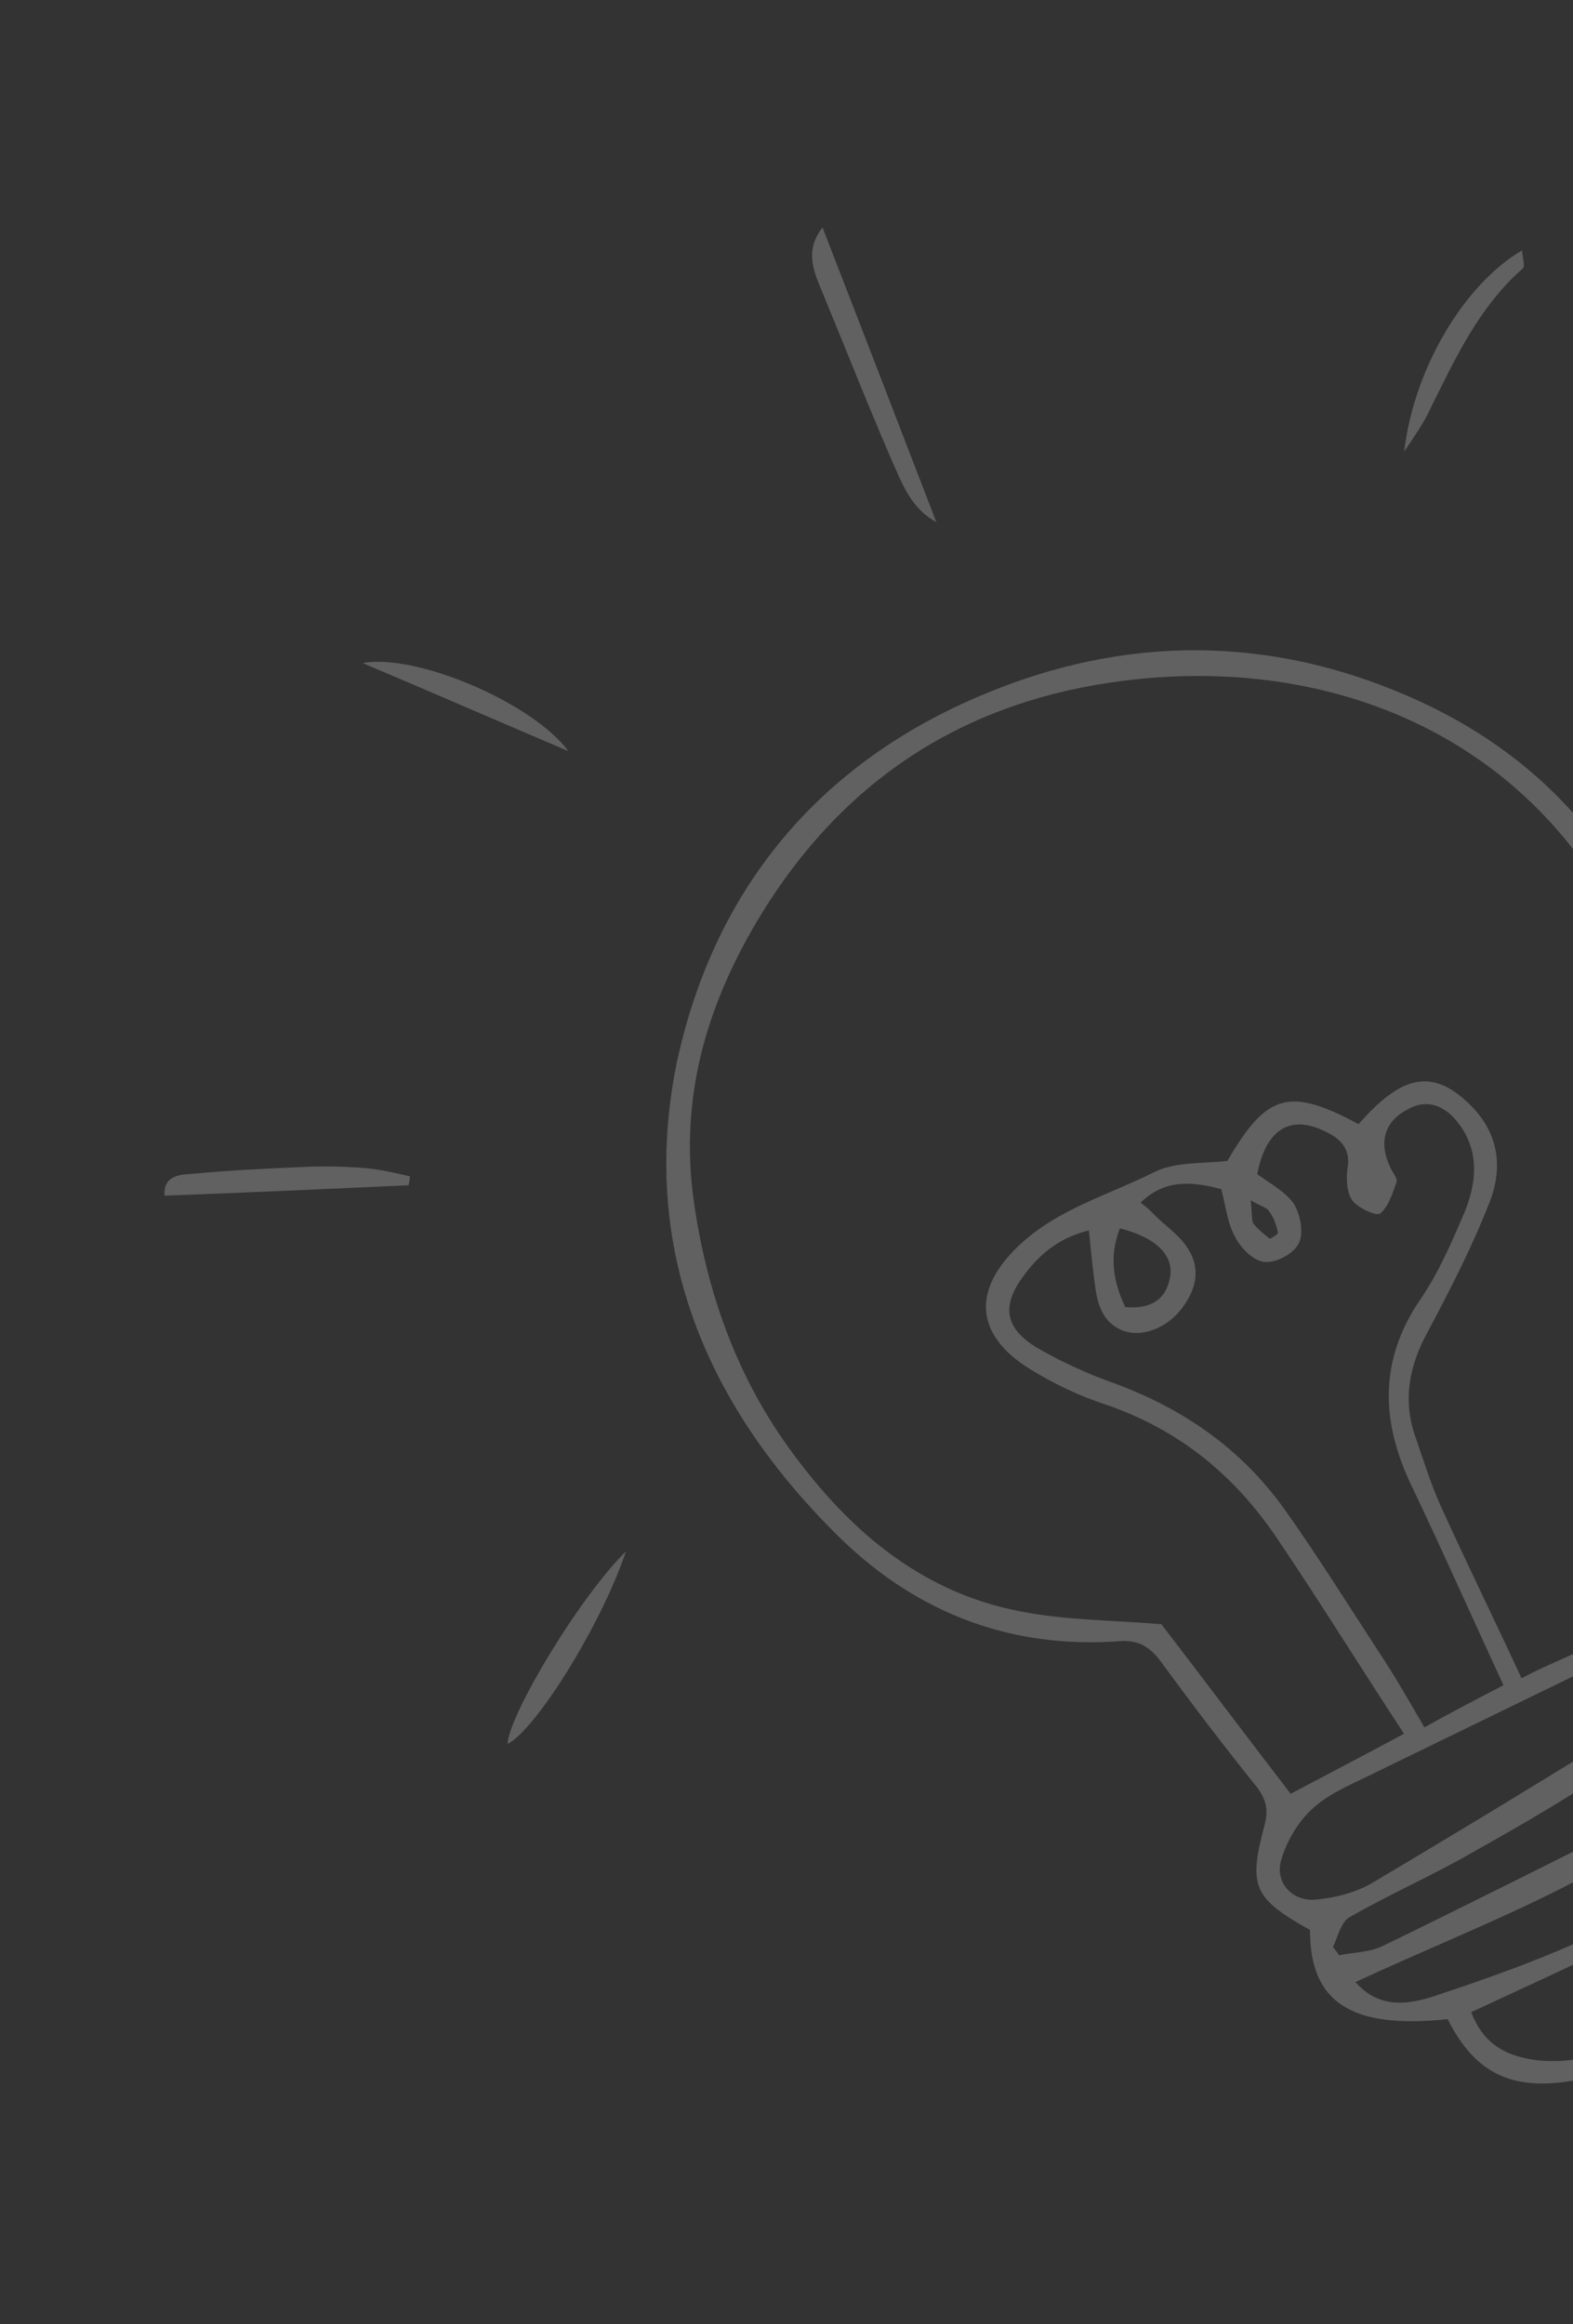 <svg width="88" height="130" viewBox="0 0 88 130" fill="none" xmlns="http://www.w3.org/2000/svg">
<rect x="0" y="0" width="88" height="130" fill="#333333" stroke="none"/>
<g clip-path="url(#clip0_0_240)">
<path d="M89.59 81.13C91.08 83.356 92.453 85.305 93.72 87.336C94.73 88.997 94.594 89.809 93.086 91.025C92.355 91.598 91.484 92.079 90.601 92.503C86.081 94.701 81.562 96.9 77.042 99.098C75.834 99.709 74.486 100.228 73.512 101.093C72.688 101.805 72.007 102.911 71.686 104.003C71.284 105.292 72.303 106.409 73.665 106.249C74.736 106.148 75.887 105.851 76.805 105.3C81.937 102.251 87.058 99.144 92.109 95.992C93.13 95.359 93.976 94.461 94.834 93.62C95.842 92.628 96.026 92.048 95.854 90.334C97.173 90.846 97.364 91.772 96.787 92.796C96.302 93.68 95.63 94.542 94.923 95.231C91.132 98.606 86.8 101.128 82.398 103.604C80.122 104.917 77.728 105.954 75.452 107.267C75.022 107.537 74.828 108.361 74.575 108.896C74.669 109.058 74.821 109.207 74.915 109.369C75.729 109.201 76.579 109.206 77.3 108.877C82.04 106.573 86.71 104.222 91.439 101.86C92.264 101.449 93.029 100.748 93.748 100.117C95.766 98.435 96.066 97.83 96.436 94.919C96.73 95.461 96.964 95.715 97.023 96.004C97.286 97.277 97.49 98.562 98.172 99.808C99.029 101.321 98.269 102.925 97.192 104.173C96.555 104.907 96.395 105.604 96.586 106.529C97.527 110.799 95.343 114.325 91.075 115.688C90.11 116.007 89.051 116.165 88.004 116.381C84.606 116.961 82.529 116.002 80.988 112.942C75.587 113.513 73.274 111.999 73.289 107.955C70.136 106.192 69.818 105.534 70.745 102.085C70.985 101.191 70.808 100.625 70.303 99.945C68.511 97.721 66.764 95.427 65.076 93.121C64.478 92.279 63.881 91.738 62.74 91.793C56.651 92.264 51.389 90.272 47.072 86.096C39.559 78.778 35.719 69.858 37.869 59.402C40.044 49.363 46.217 42.239 55.876 38.499C63.792 35.419 71.736 35.711 79.37 39.204C87.073 42.743 91.843 48.817 93.956 57.007C95.725 63.82 95.082 70.407 91.956 76.721C91.242 78.256 90.387 79.699 89.59 81.13ZM76.003 62.88C76.397 62.437 76.745 62.063 77.104 61.748C78.994 60.031 80.52 60.079 82.275 61.828C83.879 63.428 84.098 65.373 83.292 67.349C82.338 69.777 81.126 72.138 79.903 74.441C78.841 76.349 78.454 78.299 79.187 80.379C79.636 81.674 80.014 82.923 80.58 84.194C82.028 87.394 83.592 90.57 85.122 93.873C87.91 92.394 91.028 91.63 93.262 88.938C91.948 86.977 90.751 84.992 89.356 83.229C88.208 81.777 88.481 80.454 89.219 79.035C89.831 77.883 90.524 76.835 91.078 75.696C94.709 68.011 94.612 60.189 91.117 52.646C85.737 40.968 73.999 36.391 62.059 38.189C53.587 39.453 47.086 43.809 42.592 51.13C39.553 56.099 37.971 61.371 38.827 67.287C39.538 72.207 41.145 76.762 43.971 80.764C47.219 85.342 51.313 89.022 57.06 90.129C59.59 90.633 62.257 90.626 64.972 90.85C67.292 93.87 69.719 97.109 72.204 100.337C74.445 99.151 76.362 98.153 78.546 96.978C76.07 93.206 73.793 89.514 71.353 85.915C69.007 82.478 65.943 79.973 61.895 78.576C60.402 78.1 58.92 77.38 57.6 76.566C54.539 74.664 54.387 72.162 56.972 69.699C59.151 67.621 62.024 66.848 64.661 65.52C65.823 64.979 67.303 65.096 68.665 64.936C70.859 61.166 72.115 60.786 76.003 62.88ZM84.111 94.263C82.251 90.243 80.662 86.65 78.955 83.081C77.249 79.512 77.151 76.094 79.429 72.729C80.458 71.25 81.195 69.53 81.932 67.81C82.576 66.229 82.778 64.559 81.734 63.025C80.866 61.757 79.77 61.44 78.69 62.085C77.435 62.766 77.126 63.915 77.774 65.289C77.891 65.567 78.208 65.924 78.127 66.121C77.897 66.772 77.68 67.48 77.216 67.878C77.007 68.041 76.003 67.585 75.675 67.17C75.347 66.755 75.308 65.979 75.375 65.422C75.614 64.227 74.947 63.64 74.014 63.23C72.134 62.35 70.799 63.229 70.334 65.677C71.047 66.194 71.864 66.629 72.368 67.309C72.732 67.897 72.935 68.881 72.693 69.474C72.451 70.066 71.476 70.629 70.8 70.588C70.195 70.592 69.434 69.844 69.128 69.243C68.659 68.435 68.584 67.486 68.323 66.514C66.656 66.074 65.176 65.957 63.808 67.264C64.171 67.551 64.393 67.747 64.627 68C65.235 68.598 66.007 69.103 66.464 69.853C67.18 70.972 66.93 72.109 66.12 73.181C65.31 74.253 64.019 74.76 62.993 74.489C61.827 74.127 61.45 73.179 61.293 72.126C61.136 71.072 61.038 70.007 60.916 68.825C59.299 69.219 58.209 70.107 57.352 71.249C56.01 72.974 56.156 74.27 58.025 75.393C59.403 76.195 60.874 76.856 62.379 77.391C66.252 78.824 69.442 81.061 71.823 84.371C73.699 87 75.424 89.781 77.196 92.492C78.076 93.818 78.84 95.169 79.686 96.623C81.207 95.766 82.578 95.061 84.111 94.263ZM75.83 110.869C77.177 112.401 78.818 112.123 80.295 111.637C85.004 110.063 89.631 108.386 93.798 105.656C94.971 104.872 95.955 103.764 96.823 102.68C97.645 101.666 97.686 100.391 96.934 99.099C90.906 104.865 83.244 107.41 75.83 110.869ZM82.302 112.55C82.951 114.226 84.049 114.844 85.32 115.125C88.502 115.856 93.106 114.063 94.921 111.396C95.984 109.79 96.523 107.99 95.688 106.292C91.156 108.433 86.787 110.48 82.302 112.55ZM62.651 68.709C62.018 70.347 62.304 71.736 62.952 73.111C64.373 73.24 65.232 72.701 65.459 71.448C65.686 70.194 64.633 69.205 62.651 68.709ZM69.968 67.14C70.053 67.846 70.008 68.217 70.114 68.437C70.36 68.748 70.723 69.035 71.015 69.277C71.085 69.322 71.561 68.983 71.491 68.937C71.407 68.532 71.254 68.081 71.008 67.77C70.902 67.551 70.587 67.495 69.968 67.14Z" fill="white" fill-opacity="0.23"/>
<path d="M46.014 12.725C48.208 18.365 50.295 23.785 52.383 29.206C50.947 28.416 50.486 27.064 49.933 25.851C48.543 22.639 47.269 19.403 45.938 16.179C45.466 15.07 45.053 13.948 46.014 12.725Z" fill="white" fill-opacity="0.23"/>
<path d="M22.856 66.298C18.35 66.503 13.844 66.708 9.209 66.879C9.111 65.814 9.995 65.692 10.717 65.664C12.917 65.451 15.141 65.355 17.365 65.258C18.39 65.228 19.427 65.255 20.475 65.341C21.279 65.416 22.107 65.608 22.935 65.799C22.912 65.984 22.89 66.17 22.856 66.298Z" fill="white" fill-opacity="0.23"/>
<path d="M78.556 25.257C79.104 20.56 81.957 15.87 85.151 14.005C85.176 14.422 85.342 14.931 85.179 15.025C82.767 17.151 81.465 19.953 80.093 22.709C79.678 23.639 79.111 24.419 78.556 25.257Z" fill="white" fill-opacity="0.23"/>
<path d="M35.021 86.771C33.632 90.918 29.934 96.807 28.389 97.548C28.52 95.832 32.402 89.362 35.021 86.771Z" fill="white" fill-opacity="0.23"/>
<path d="M20.29 37.089C23.269 36.535 29.781 39.295 31.797 42.015C28.075 40.431 24.41 38.834 20.29 37.089Z" fill="white" fill-opacity="0.23"/>
</g>
<defs>
<clipPath id="clip0_0_240">
<rect width="110" height="110" fill="white" transform="translate(0 22.212) rotate(-11.65)"/>
</clipPath>
</defs>
</svg>
